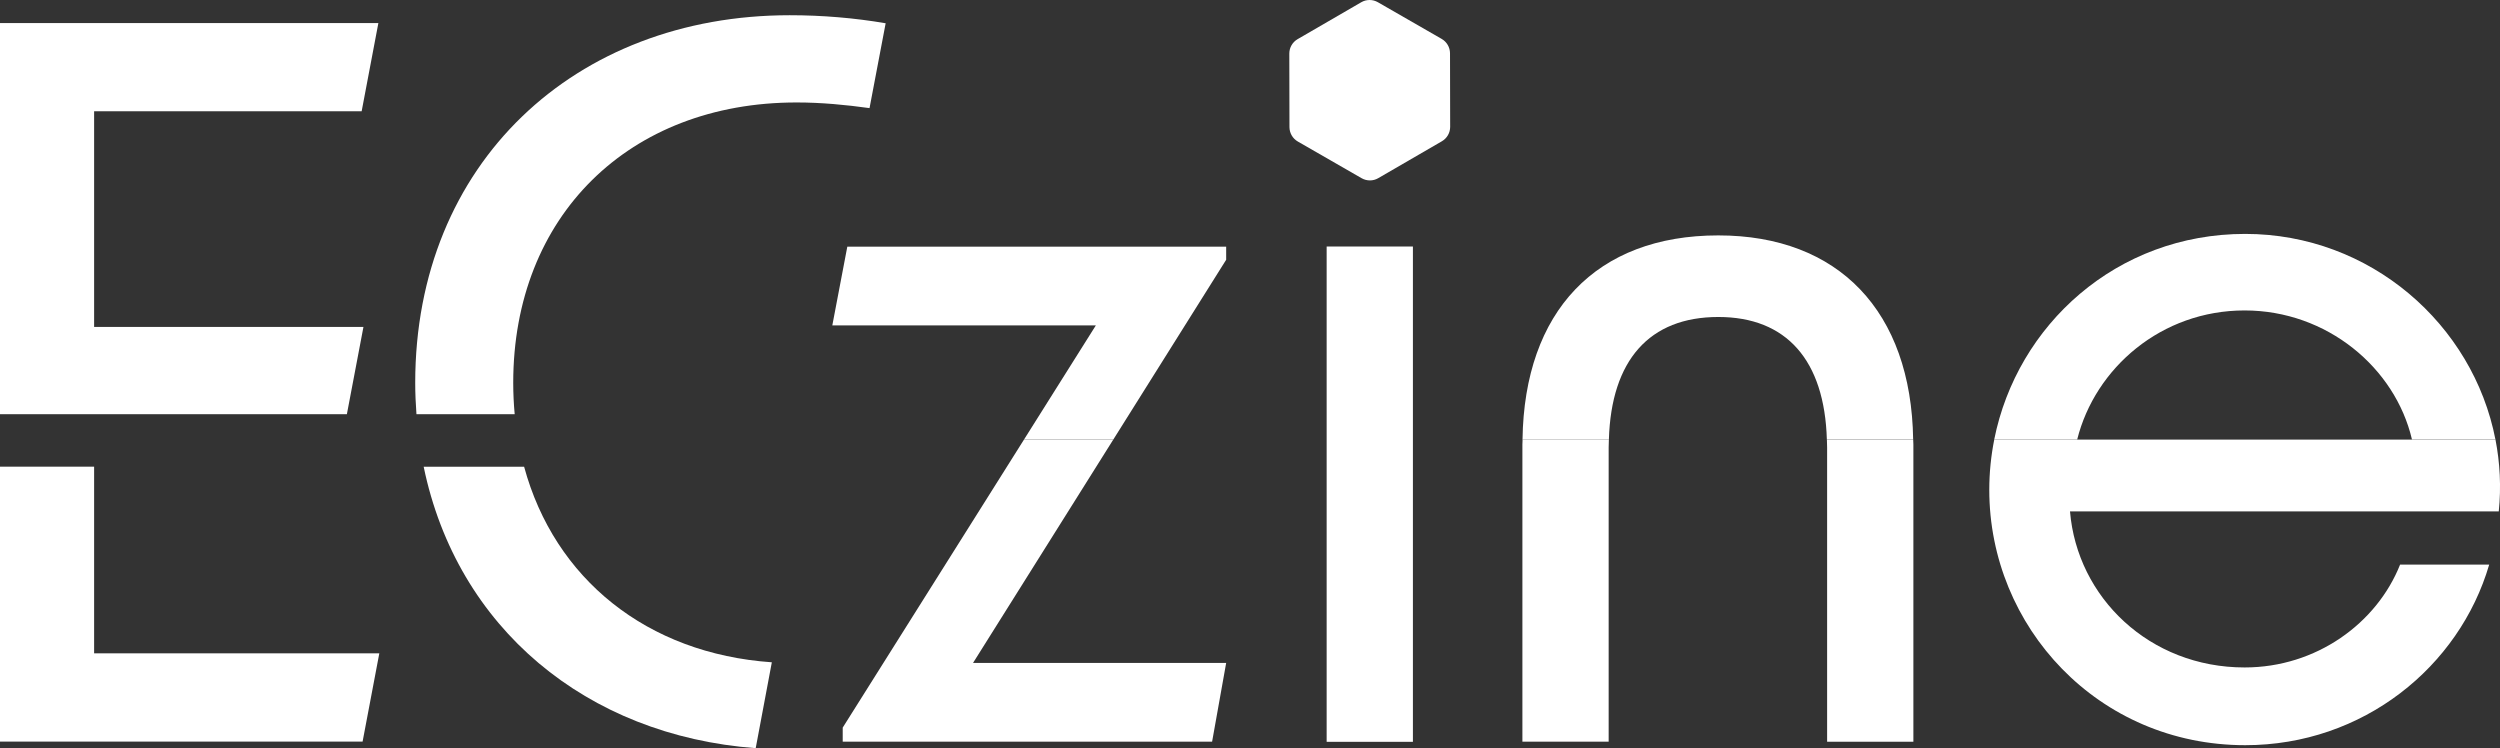 <?xml version="1.0" encoding="UTF-8"?>
<svg id="_レイヤー_1" data-name="レイヤー_1" xmlns="http://www.w3.org/2000/svg" width="66.832" height="20" version="1.1" viewBox="0 0 66.832 20">
  <rect x="0" y="0" width="66.832" height="20" fill="#333333" stroke="none"/>
  <!-- Generator: Adobe Illustrator 29.6.1, SVG Export Plug-In . SVG Version: 2.1.1 Build 9)  -->
  <defs>
    <style>
      .st0 {
        fill: #fff;
      }
    </style>
  </defs>
  <polygon class="st0" points="9.273 11.073 9.716 8.74 2.516 8.74 2.516 2.975 9.668 2.975 10.115 .616 0 .616 0 11.073 9.273 11.073"/>
  <path class="st0" d="M11.133,11.073h2.626c-.025-.274-.039-.553-.039-.839,0-4.455,3.092-7.495,7.573-7.495.667,0,1.317.063,1.952.151l.431-2.268c-.826-.142-1.695-.215-2.566-.215-5.739,0-10.01,3.957-10.01,9.827,0,.285.013.564.033.839Z"/>
  <polygon class="st0" points="10.14 17.466 2.516 17.466 2.516 12.476 0 12.476 0 19.825 9.693 19.825 10.14 17.466"/>
  <path class="st0" d="M20.633,17.705c-3.342-.233-5.809-2.235-6.622-5.228h-2.685c.89,4.306,4.348,7.184,8.876,7.524l.431-2.295Z"/>
  <g>
    <path class="st0" d="M40.703,11.75c-.001.045-.005.087-.005.132v7.945h2.306v-7.87c0-.071.004-.138.006-.208h-2.307Z"/>
    <polygon class="st0" points="29.762 11.75 27.375 11.75 22.528 19.451 22.528 19.827 32.403 19.827 32.779 17.722 26.012 17.722 29.762 11.75"/>
    <path class="st0" d="M48.838,11.75c.002.069.006.136.006.208v7.87h2.306v-7.945c0-.045-.004-.088-.005-.132h-2.307Z"/>
    <path class="st0" d="M64.48,11.75c0.0.001 0.0.001.001.002h-8.952c0-.001 0-.001.001-.002h-2.218c-.087.437-.133.887-.133,1.345,0,3.661,2.909,6.826,6.842,6.826,3.149,0,5.723-2.094,6.522-4.827h-2.382c-.623,1.567-2.238,2.749-4.156,2.749-2.542,0-4.476-1.87-4.668-4.172h11.462c.067-.658.032-1.302-.088-1.92h-2.231Z"/>
  </g>
  <path class="st0" d="M38.546,3.776l-1.702.987c-.137.08-.306.08-.444.001l-1.706-.981c-.137-.079-.222-.225-.223-.384l-.004-1.967c-0-.159.084-.305.221-.385l1.702-.987c.137-.08.306-.08.444-.001l1.706.981c.137.079.222.225.223.384l.004,1.967c0.0.159-.084.305-.221.385Z"/>
  <rect class="st0" x="35.465" y="6.59" width="2.306" height="13.241"/>
  <g>
    <path class="st0" d="M55.529,11.75c.48-1.917,2.254-3.451,4.475-3.451,2.205,0,4.027,1.534,4.475,3.451h2.231c-.597-3.08-3.348-5.497-6.69-5.497-3.441,0-6.099,2.436-6.709,5.497h2.218Z"/>
    <polygon class="st0" points="27.375 11.75 29.762 11.75 32.779 6.944 32.779 6.594 22.651 6.594 22.25 8.699 29.295 8.699 27.375 11.75"/>
    <path class="st0" d="M43.01,11.75c.063-2.121,1.082-3.276,2.926-3.276,1.821,0,2.839,1.155,2.901,3.276h2.307c-.05-3.427-1.992-5.457-5.209-5.457-3.266,0-5.185,2.03-5.234,5.457h2.307Z"/>
  </g>
</svg>